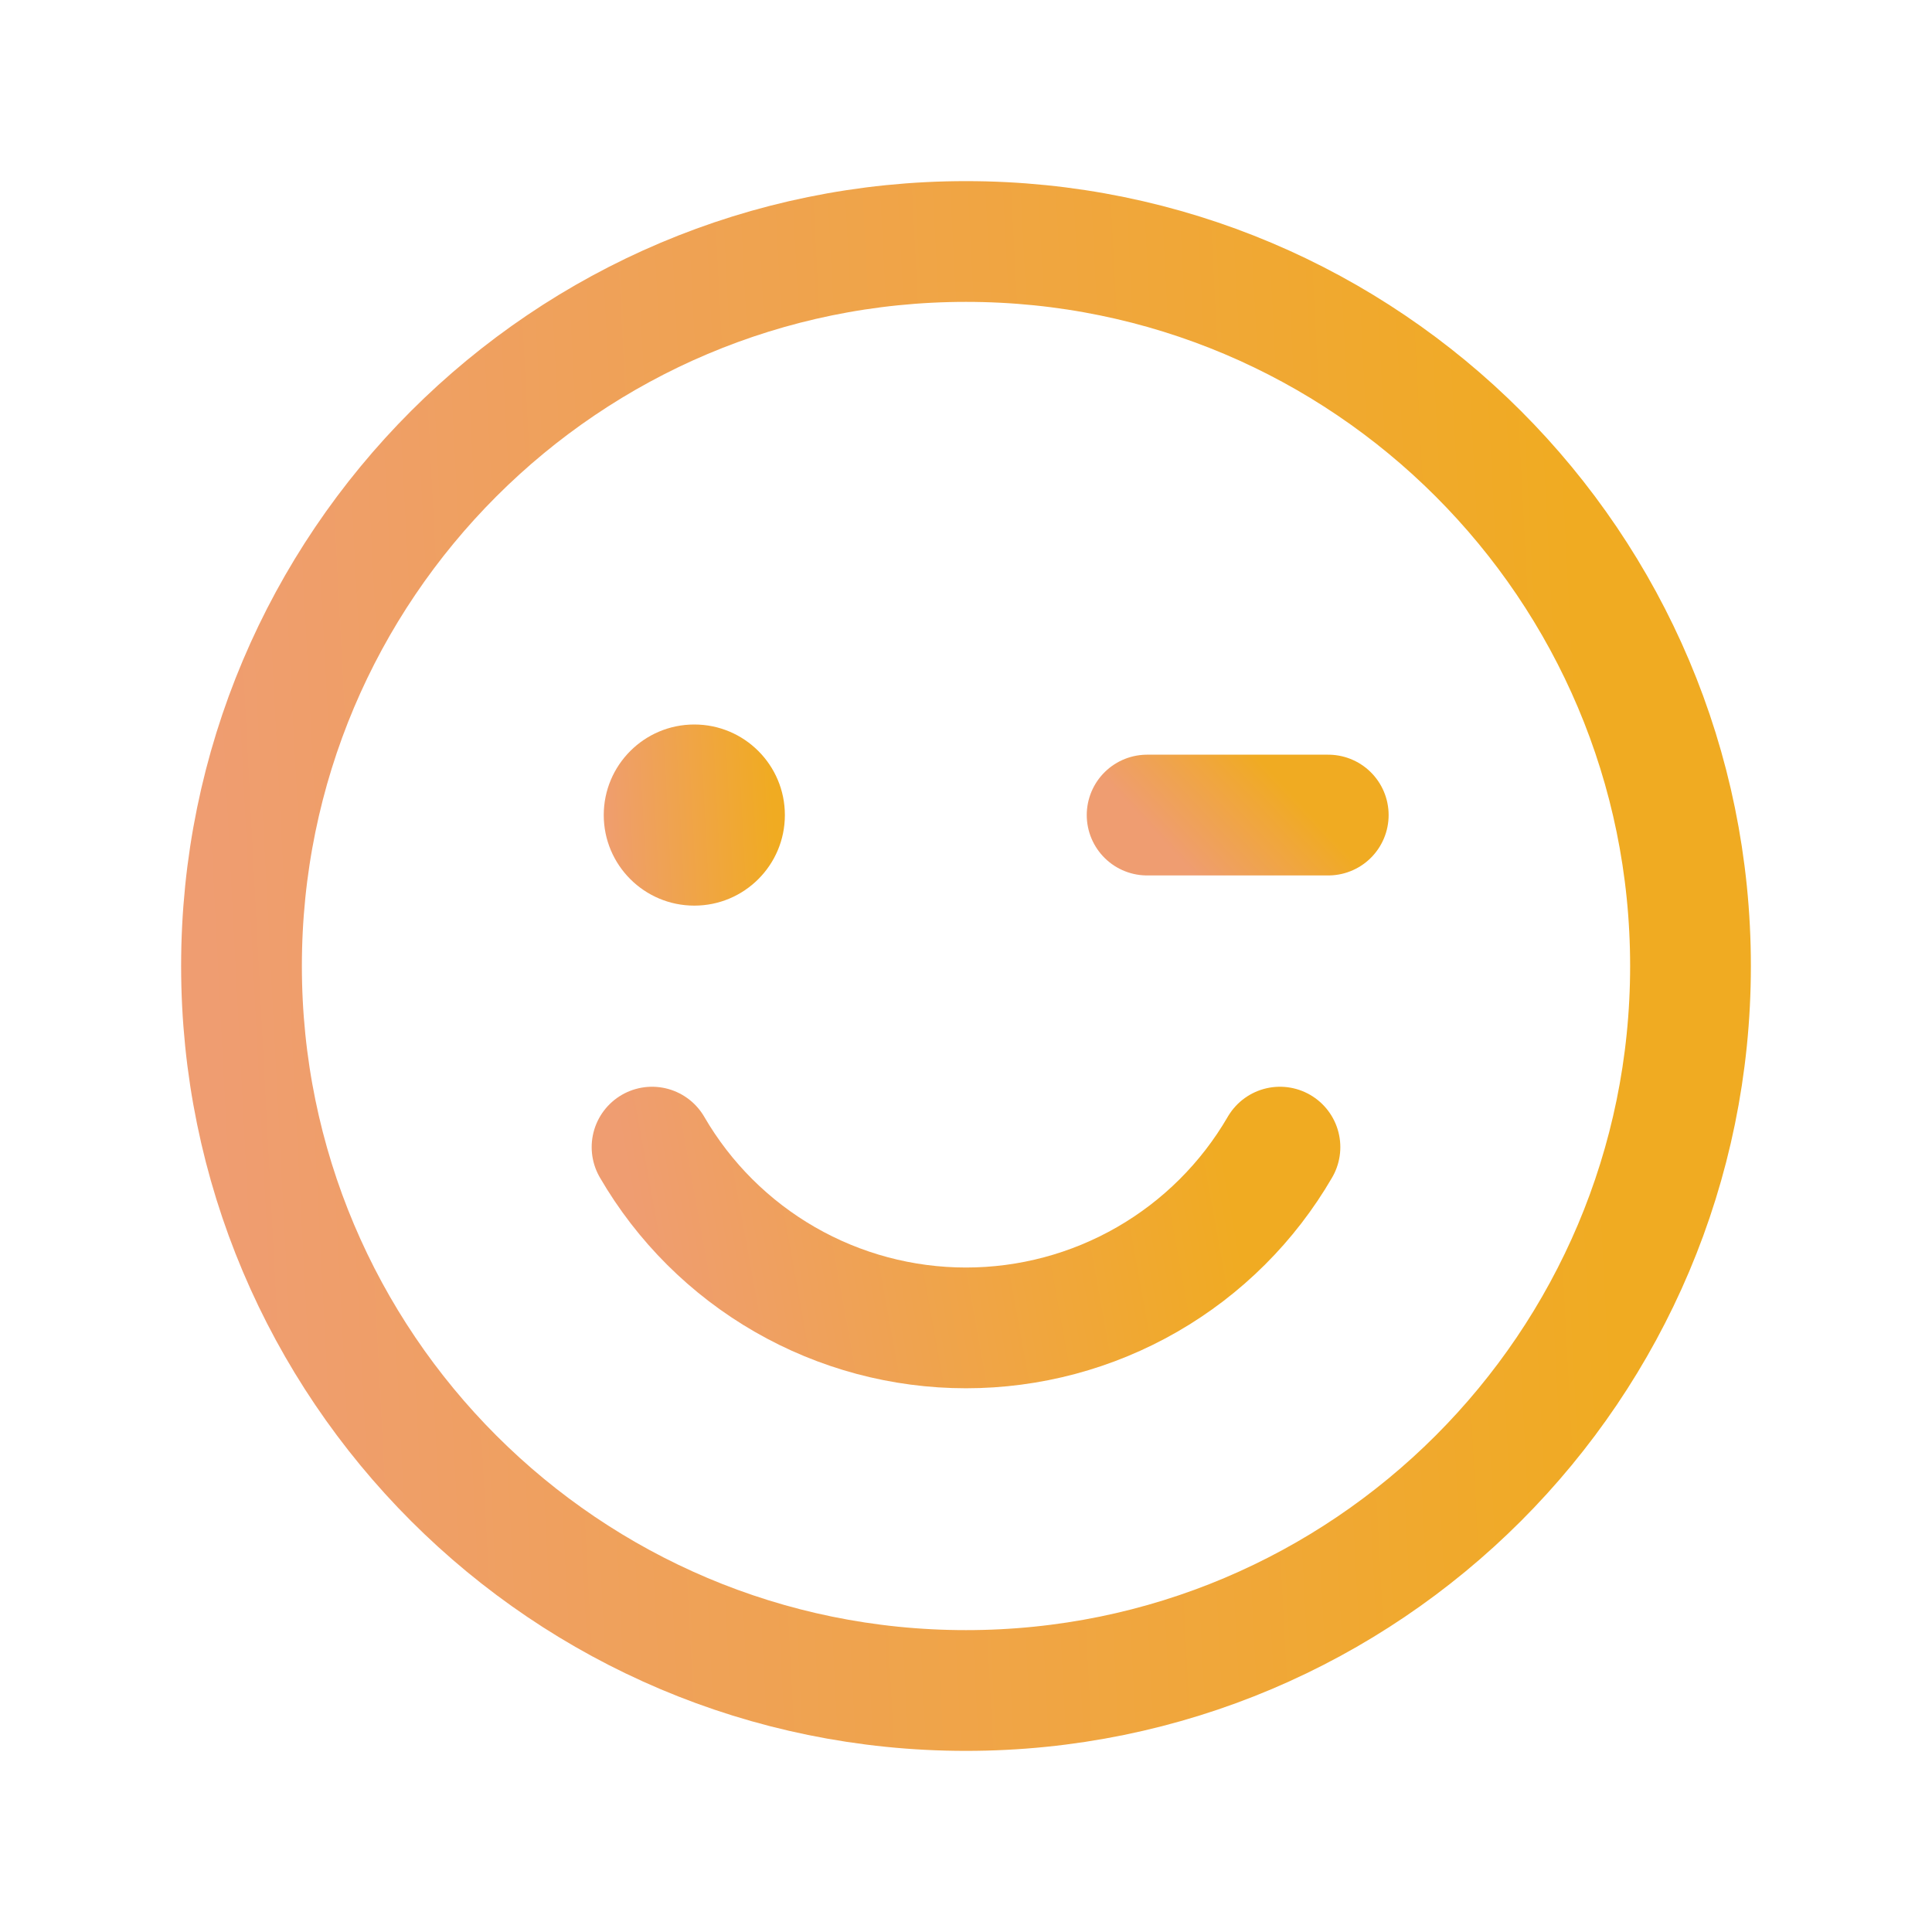 <?xml version="1.0" encoding="UTF-8"?> <svg xmlns="http://www.w3.org/2000/svg" width="192" height="192" viewBox="0 0 192 192" fill="none"> <path d="M96 168C135.765 168 168 135.765 168 96C168 56.236 135.765 24 96 24C56.236 24 24 56.236 24 96C24 135.765 56.236 168 96 168Z" stroke="url(#paint0_linear_467_1020)" stroke-width="12" stroke-linecap="round" stroke-linejoin="round"></path> <path d="M69 90C73.971 90 78 85.971 78 81C78 76.029 73.971 72 69 72C64.029 72 60 76.029 60 81C60 85.971 64.029 90 69 90Z" fill="url(#paint1_linear_467_1020)"></path> <path d="M114 81H132" stroke="url(#paint2_linear_467_1020)" stroke-width="12" stroke-linecap="round" stroke-linejoin="round"></path> <path d="M127.2 114C124.028 119.464 119.477 124 114.001 127.153C108.526 130.306 102.318 131.965 96 131.965C89.682 131.965 83.474 130.306 77.999 127.153C72.523 124 67.972 119.464 64.8 114" stroke="url(#paint3_linear_467_1020)" stroke-width="12" stroke-linecap="round" stroke-linejoin="round"></path> <defs> <linearGradient id="paint0_linear_467_1020" x1="24" y1="157.579" x2="161.495" y2="150.418" gradientUnits="userSpaceOnUse"> <stop stop-color="#EF9D71"></stop> <stop offset="1" stop-color="#F0AB22"></stop> </linearGradient> <linearGradient id="paint1_linear_467_1020" x1="60" y1="88.697" x2="77.187" y2="87.802" gradientUnits="userSpaceOnUse"> <stop stop-color="#EF9D71"></stop> <stop offset="1" stop-color="#F0AB22"></stop> </linearGradient> <linearGradient id="paint2_linear_467_1020" x1="114" y1="81.928" x2="123.172" y2="73.329" gradientUnits="userSpaceOnUse"> <stop stop-color="#EF9D71"></stop> <stop offset="1" stop-color="#F0AB22"></stop> </linearGradient> <linearGradient id="paint3_linear_467_1020" x1="64.8" y1="130.665" x2="122.65" y2="120.2" gradientUnits="userSpaceOnUse"> <stop stop-color="#EF9D71"></stop> <stop offset="1" stop-color="#F0AB22"></stop> </linearGradient> </defs> </svg> 